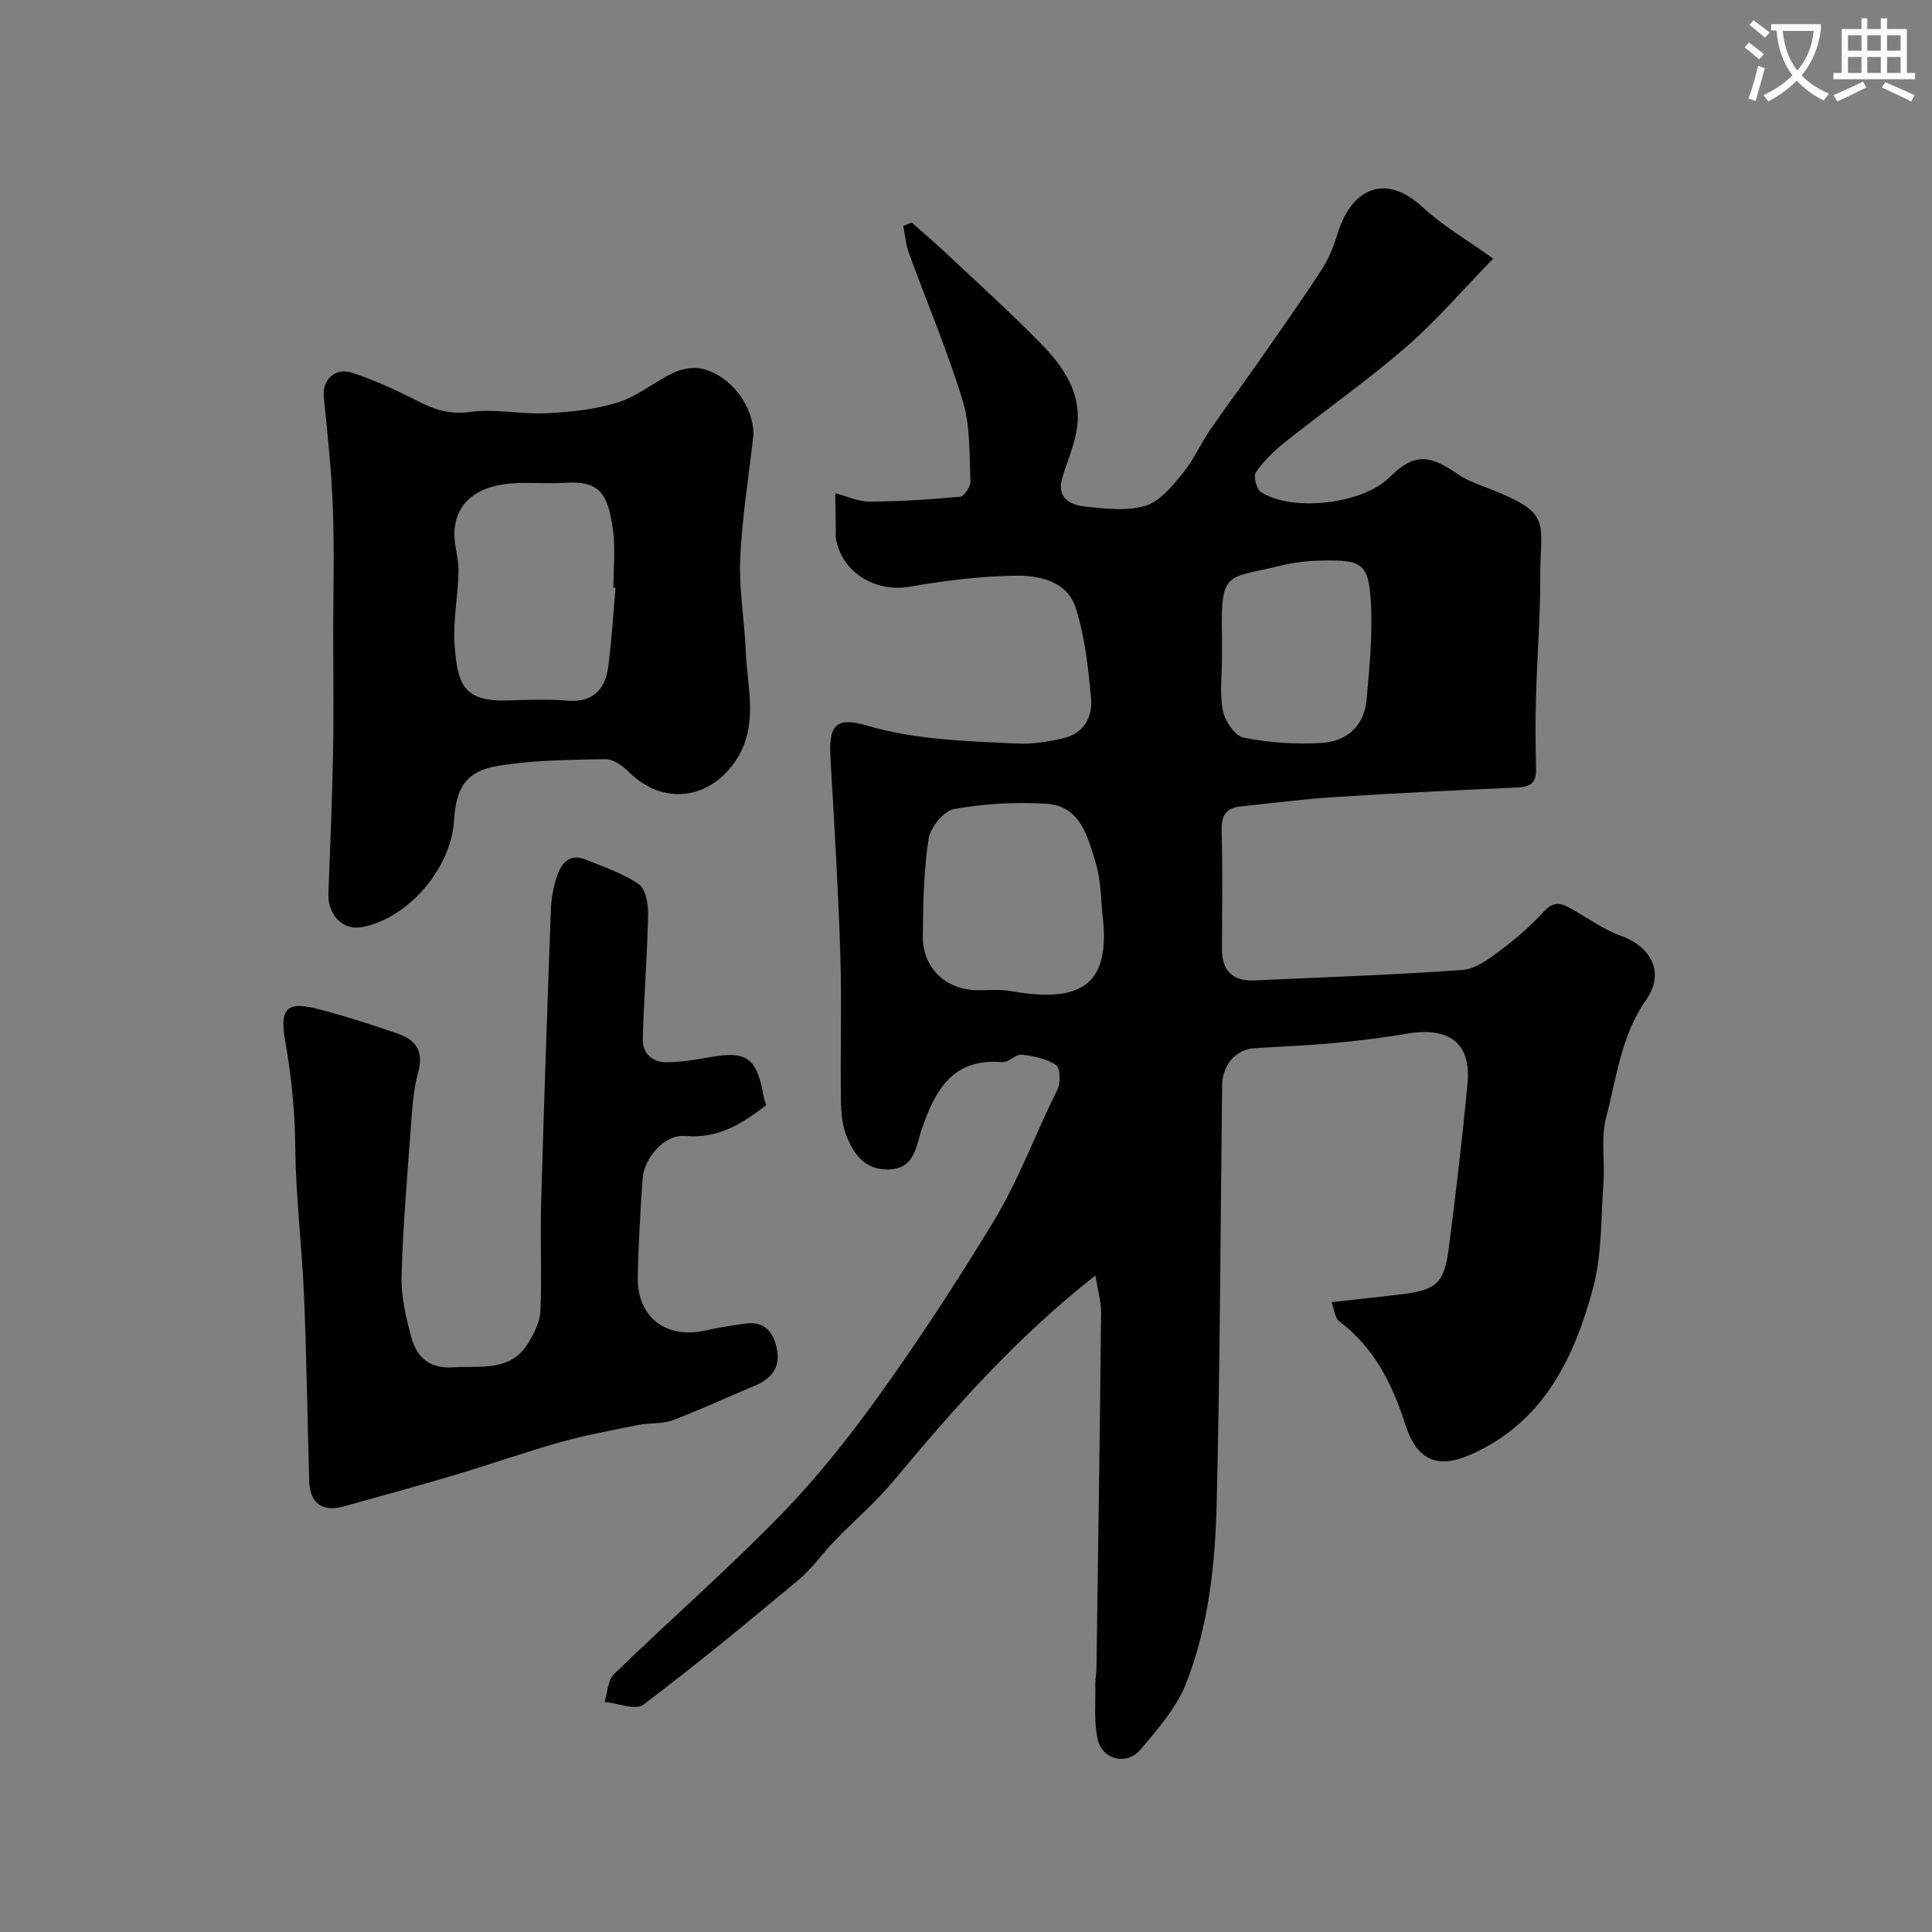 <svg enable-background="new 0 0 400 400" viewBox="0 0 400 400" xmlns="http://www.w3.org/2000/svg"><rect x="0" y="0" width="400" height="400" fill="#808080" stroke="none"/><path d="m362.1 8.8c1.1.8 2.1 1.6 3.1 2.4l-1 1.1c-1.3-1.1-2.3-2-3-2.5zm1.9 4.8c.5.2.9.4 1.4.5-.6 2.3-1.3 4.5-1.9 6.8l-1.5-.5c.8-2.1 1.4-4.3 2-6.8zm-1-9.4c1.3.9 2.4 1.8 3.4 2.5l-1 1.1c-1.4-1.2-2.4-2.1-3.2-2.6zm3.7 2.2v-1.4h10.3v1.2c-.5 3.6-1.8 6.8-4 9.4 1.5 1.6 3.4 2.8 5.7 3.8-.3.4-.7.8-1.1 1.4-2.3-1.1-4.1-2.5-5.6-4.1-1.6 1.6-3.6 3.1-5.9 4.3-.3-.5-.7-.9-1-1.3 2.4-1.1 4.4-2.5 6-4.1-1.9-2.5-3-5.6-3.3-9.3h-1.1zm8.8 0h-6.4c.3 3.3 1.3 6 3 8.2 2-2.2 3.1-5.1 3.4-8.2z" fill="#fbfcfa"/><path d="m385.3 3.8h1.3v2.2h2.8v-2.2h1.3v2.2h4.1v9.1h1.7v1.3h-16.9v-1.3h1.7v-9.1h4.1v-2.2zm.4 13.1.7 1.2c-1.8.9-3.8 1.9-6 2.9-.2-.4-.5-.8-.8-1.3 2.3-1 4.3-1.9 6.1-2.8zm-3.1-6.4h2.8v-3.2h-2.8zm0 4.6h2.8v-3.3h-2.8zm4-4.6h2.8v-3.2h-2.8zm0 4.6h2.8v-3.3h-2.8zm3.7 1.9c2.1.9 4.1 1.8 6.1 2.7l-.7 1.3c-2.2-1.1-4.2-2-6.1-2.9zm3.2-9.7h-2.8v3.2h2.8zm-2.8 7.8h2.8v-3.3h-2.8z" fill="#fbfcfa"/><g fill="#010102"><path d="m188.76 46.08c2.45 2.18 4.96 4.3 7.34 6.55 6.52 6.13 13.18 12.14 19.44 18.53 4.78 4.88 8.62 10.53 7.37 17.91-.56 3.32-1.95 6.49-2.94 9.74-1.32 4.31 1.58 5.75 4.8 6.08 4.12.43 8.59.98 12.4-.18 2.99-.91 5.52-4.08 7.69-6.71 2.24-2.71 3.67-6.06 5.67-8.98 3.12-4.58 6.47-9 9.64-13.55 4.58-6.56 9.2-13.09 13.56-19.79 1.47-2.26 2.46-4.91 3.27-7.51 2.72-8.77 9.58-12.71 17.63-5.2 3.98 3.71 8.83 6.49 14.52 10.57-6.11 6.26-11.66 12.77-18.05 18.32-8.02 6.96-16.76 13.08-25.08 19.7-2.26 1.79-4.38 3.9-6.02 6.24-.55.79.15 3.49 1.07 4.08 6.57 4.21 21.09 2.42 26.53-2.98 4.98-4.94 8.1-4.99 14.13-.79 2.09 1.46 4.66 2.28 7.07 3.24 12.76 5.05 10.06 6.79 10.09 18.11.02 8.3-.65 16.6-.88 24.9-.14 5-.1 10 .01 15 .06 2.92-1.39 3.57-4.02 3.69-12.71.56-25.41 1.18-38.1 2-6.37.41-12.71 1.27-19.06 1.92-3.04.31-3.99 1.94-3.91 4.99.21 8.16.1 16.33.06 24.49-.02 4.55 2.23 6.73 6.71 6.53 14.37-.64 28.75-1.14 43.09-2.16 2.65-.19 5.37-2.2 7.66-3.91 3.29-2.46 6.45-5.19 9.22-8.22 2.43-2.67 4.29-1.3 6.48-.05 3.09 1.76 6.07 3.9 9.38 5.08 6.15 2.2 9.33 7.5 5.27 13.31-5.23 7.47-6.08 16.09-8.27 24.34-1.12 4.23-.23 8.97-.55 13.46-.53 7.35-.29 14.95-2.18 21.95-3.93 14.58-10.38 27.86-25.45 34.44-6.85 2.99-11.05 1.01-13.38-6.25-2.68-8.35-6.43-15.95-13.69-21.41-.93-.7-1.04-2.5-1.6-3.96 5.08-.57 9.62-1.05 14.15-1.59 7.54-.9 9.17-2.25 10.11-9.51 1.47-11.36 2.82-22.74 3.89-34.15.79-8.44-3.8-11.87-12.76-10.31-5 .87-10.05 1.46-15.1 1.93-5.42.5-10.86.7-16.29 1.05-3.78.24-6.6 3.47-6.65 7.66-.34 28.76-.43 57.53-1.12 86.29-.31 12.75-1.64 25.59-6.34 37.56-1.97 5.02-5.84 9.42-9.39 13.65-2.85 3.4-7.94 2.22-8.91-2.07-.83-3.7-.42-7.69-.5-11.56-.02-.98.23-1.97.24-2.96.35-24.6.71-49.2.96-73.79.02-2.27-.67-4.55-1.18-7.73-16.38 12.88-29.21 27.42-41.66 42.38-3.77 4.53-8.31 8.4-12.41 12.65-2.51 2.6-4.6 5.67-7.34 7.96-10.58 8.82-21.21 17.6-32.2 25.89-1.61 1.21-5.29-.33-8.01-.59.62-1.95.66-4.5 1.96-5.76 11.39-11.05 23.37-21.52 34.44-32.87 7.42-7.61 14.12-16.04 20.33-24.68 8.42-11.73 16.32-23.81 23.83-36.22 5.33-8.82 8.7-18.21 13.18-27.22.7-1.4.63-4.51-.24-5.09-1.99-1.33-4.66-1.9-7.12-2.16-1.27-.13-2.73 1.64-4.02 1.54-10.29-.85-13.86 5.7-16.72 13.95-1.16 3.34-1.33 8.5-7.41 8.27-4.5-.17-6.47-3.14-7.92-6.37-1.1-2.44-1.34-5.41-1.38-8.16-.15-10 .2-20-.12-29.99-.44-13.54-1.24-27.07-2.04-40.6-.4-6.7 1-8.69 7.41-6.81 10.25 3.01 20.7 3.24 31.15 3.75 3.23.16 6.58-.37 9.75-1.12 4.1-.97 6-4.35 5.65-8.16-.58-6.31-1.26-12.77-3.17-18.76-1.83-5.73-7.76-6.83-12.95-6.71-7.17.16-14.37 1.03-21.44 2.28-7.11 1.25-14.11-2.97-15.27-10.01-.08-.49-.03-1-.03-1.5-.04-2.62-.07-5.23-.11-7.85 2.36.61 4.73 1.75 7.09 1.74 6.26-.03 12.52-.43 18.75-1.01.85-.08 2.2-2.09 2.15-3.16-.25-5.57.01-11.4-1.58-16.63-3.15-10.39-7.44-20.43-11.16-30.66-.64-1.77-.79-3.73-1.16-5.6.56-.26 1.15-.48 1.74-.71zm39.64 144.64c-.48-4.06-.38-8.3-1.57-12.15-1.64-5.3-3.12-11.72-10.17-12.16-6.35-.39-12.87-.02-19.13 1.09-2.13.38-4.92 3.82-5.28 6.18-1.01 6.65-1.14 13.47-1.19 20.23-.05 6.49 4.82 11.04 11.22 11.1 2.32.02 4.7-.22 6.96.18 14.25 2.52 20.39-1.07 19.16-14.47zm24.6-54.51c0 3.66-.52 7.42.19 10.94.43 2.14 2.5 5.22 4.28 5.57 5.27 1.03 10.8 1.43 16.17 1.1 5.13-.32 8.83-3.48 9.3-8.95.58-6.72 1.28-13.51.88-20.21-.47-7.93-1.82-8.74-9.74-8.61-2.93.05-5.93.3-8.75 1.01-11.06 2.81-12.63.73-12.34 14.16.04 1.66.01 3.33.01 4.99z"/><path d="m158.63 228.82c-5.12 3.94-10.02 6.97-16.76 6.37-4.27-.38-8.53 4.51-8.83 8.9-.46 6.75-.87 13.52-1 20.29-.15 8.37 5.89 12.95 14.11 11.06 2.7-.62 5.45-1.03 8.19-1.41 4.3-.59 6.01 2.21 6.58 5.71.57 3.55-1.39 5.82-4.66 7.17-5.65 2.33-11.19 4.96-16.92 7.11-2.22.83-4.84.53-7.23 1.01-5.41 1.09-10.86 2.09-16.17 3.58-7.32 2.05-14.49 4.6-21.78 6.77-7.6 2.26-15.26 4.35-22.89 6.48-4.51 1.26-7.11-.56-7.25-5.24-.38-12.75-.53-25.51-1.07-38.26-.43-10.2-1.7-20.39-1.81-30.59-.08-7.47-.76-14.78-2.07-22.09-1.26-7 .29-8.51 7.12-6.69 5.48 1.46 10.9 3.19 16.27 5.05 3.76 1.3 5.29 3.74 4.1 8.05-1.04 3.74-1.23 7.75-1.52 11.66-.76 10.17-1.63 20.34-1.9 30.53-.11 4.15.91 8.43 1.99 12.49 1.11 4.14 3.67 6.64 8.64 6.32 5.73-.37 11.91 1.02 15.61-5.05 1.22-2 2.42-4.38 2.51-6.63.31-7.48-.06-14.99.15-22.48.57-20.19 1.27-40.37 2.01-60.55.08-2.26.48-4.58 1.19-6.73.91-2.78 2.54-5.11 6.08-3.66 3.72 1.53 7.65 2.81 10.9 5.05 1.44.99 2.01 4.1 1.96 6.22-.17 8.59-.86 17.17-1.1 25.76-.09 3.03 1.91 4.94 4.97 4.9 2.93-.04 5.88-.47 8.77-1.01 7.67-1.43 9.86.04 11.22 7.81.1.62.34 1.22.59 2.1z"/><path d="m156 89.93c-1.03 9.21-2.4 17.48-2.75 25.79-.27 6.36.9 12.78 1.16 19.18.32 7.73 2.79 15.65-2.33 22.95-5.51 7.84-14.95 8.8-21.75 2.1-1.33-1.31-3.31-2.8-4.97-2.77-7.41.12-14.9.18-22.18 1.37-6.66 1.09-8.76 4.49-9.18 11.33-.6 9.98-9.59 20.35-19.12 22.08-3.9.71-7.06-2.55-6.89-6.94.38-9.75.78-19.49.97-29.24.16-8.16.03-16.32.03-24.47 0-8.69.25-17.4-.07-26.08-.28-7.69-1.11-15.38-1.88-23.04-.35-3.51 2.28-6.21 5.92-5 4.6 1.52 9.06 3.57 13.38 5.78 3.51 1.8 6.7 2.91 10.95 2.32 5.2-.72 10.65.54 15.95.27 4.96-.25 10.07-.78 14.76-2.27 4.08-1.29 7.58-4.32 11.53-6.15 1.78-.82 4.21-1.24 6.05-.74 6.11 1.63 10.42 7.95 10.42 13.53zm-28.56 31.79c-.15-.01-.3-.02-.44-.04 0-3.99.44-8.05-.09-11.97-1.07-7.83-2.98-10.19-9.97-9.75-3.31.21-6.66-.07-9.98.06-7.86.3-12.52 3.8-12.87 9.98-.15 2.73.89 5.52.84 8.27-.1 5.26-1.23 10.57-.78 15.76.66 7.68 1.8 11.34 11.26 10.99 3.99-.15 8.01-.29 11.97.04 5.42.46 7.95-2.31 8.57-7.15.7-5.37 1.01-10.79 1.49-16.19z"/></g></svg>